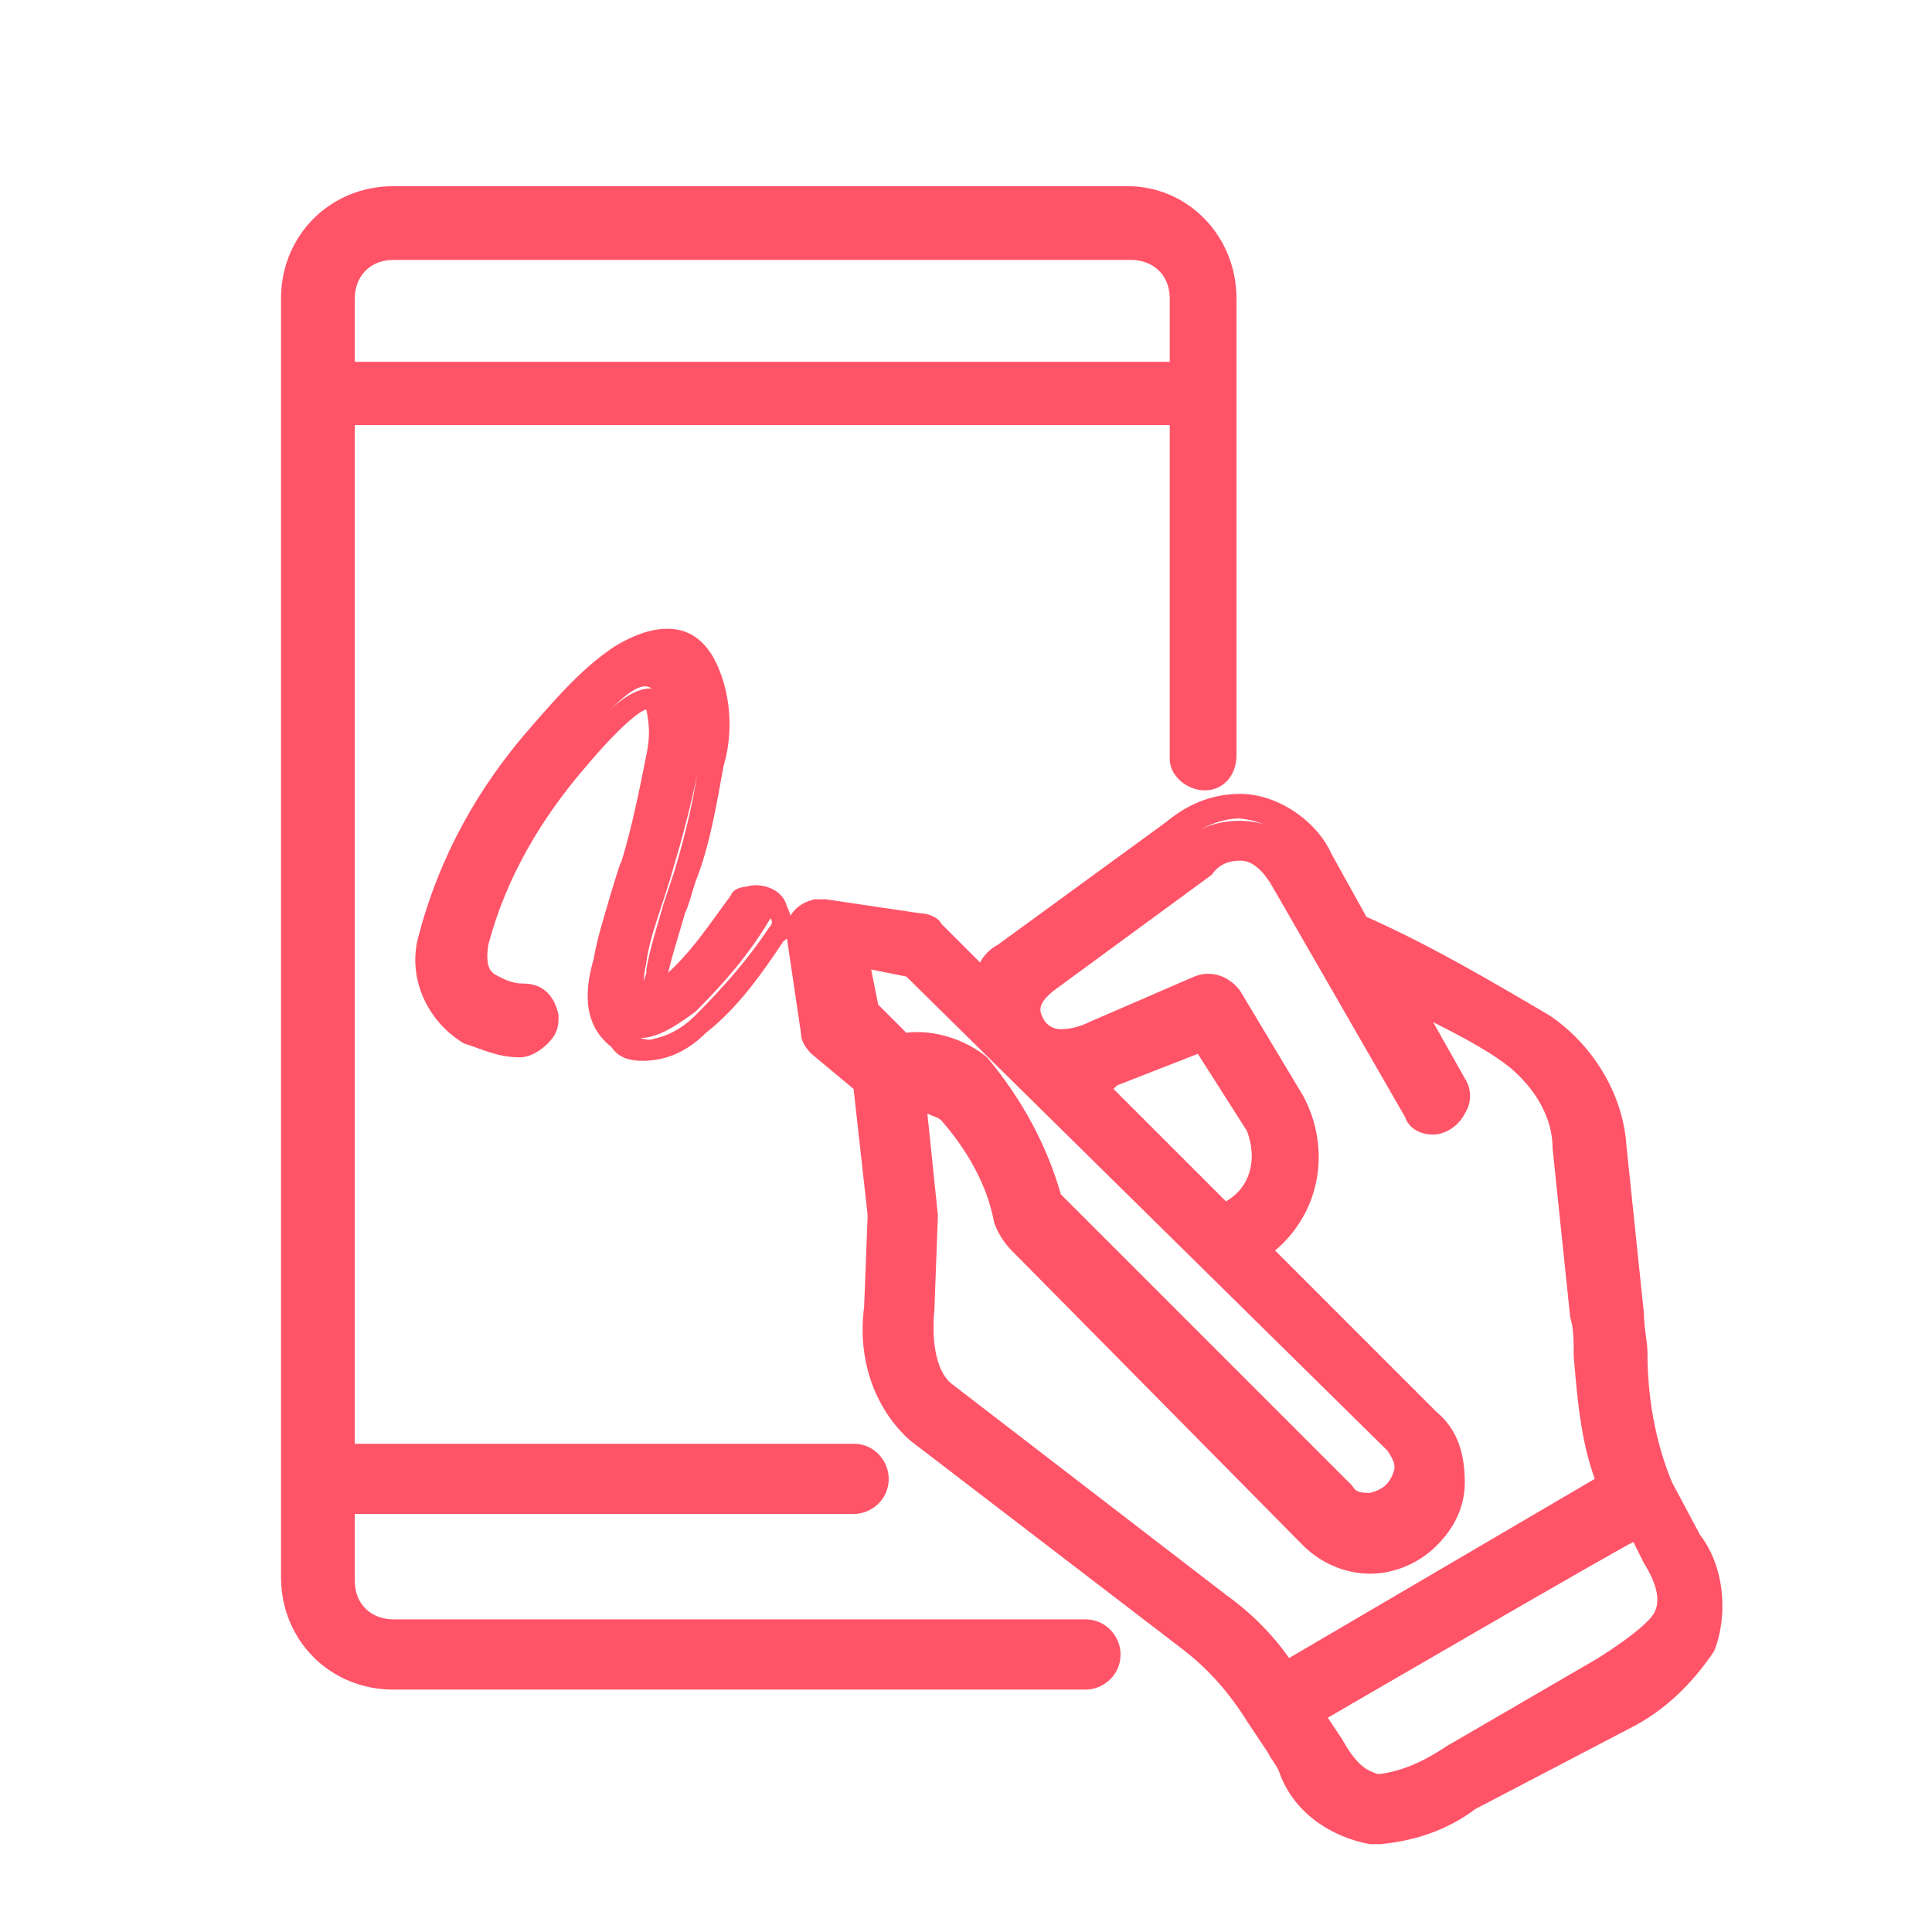 <?xml version="1.0" encoding="UTF-8"?>
<!-- Generator: Adobe Illustrator 28.3.0, SVG Export Plug-In . SVG Version: 6.00 Build 0)  -->
<svg xmlns="http://www.w3.org/2000/svg" xmlns:xlink="http://www.w3.org/1999/xlink" version="1.1" id="Layer_1" x="0px" y="0px" viewBox="0 0 55 55" style="enable-background:new 0 0 55 55;" xml:space="preserve">
<style type="text/css">
	.st0{fill:#FF5468;}
	.st1{fill-rule:evenodd;clip-rule:evenodd;fill:#FF5468;}
</style>
<g id="Layer_1-2">
	<g id="digital-signature">
		<path id="Path_102360" class="st0" d="M46.5,43.5l0.5,0.8c0.5,0.9,0.5,1.3,0.3,1.8c-0.5,0.7-1,1.1-1.7,1.4L41.2,50    c-0.7,0.5-1.3,0.7-2.1,0.8c-0.5,0-0.8-0.3-1.3-1.2l-0.5-0.8L46.5,43.5L46.5,43.5z M34.2,29.5l1.5,2.5c0.5,0.8,0.3,1.8-0.8,2.5    l-3.8-3.8c0.2,0,0.5-0.1,0.7-0.2L34.2,29.5L34.2,29.5z M24.4,27.3l1.6,0.2l13.7,13.8c0.2,0.2,0.4,0.5,0.3,0.8    c-0.1,0.5-0.5,0.9-0.9,0.9c-0.3,0-0.6-0.1-0.8-0.3l-8.4-8.4c-0.3-1.4-1-2.7-2.1-3.8c-0.7-0.5-1.4-0.8-2.3-0.6l-1-1    C24.5,28.9,24.4,27.3,24.4,27.3z M36.6,25.2l3.8,6.6c0.2,0.3,0.6,0.5,0.9,0.3c0.4-0.2,0.5-0.6,0.3-0.9l-1.7-2.7    c1.1,0.6,2.4,1.3,3.3,1.9c0.8,0.6,1.4,1.4,1.4,2.4l0.5,4.8c0,1.6,0.3,3.3,0.8,4.8l-9.3,5.3c-0.6-0.8-1.1-1.4-1.9-2l-7.8-6    c-0.6-0.7-0.8-1.5-0.7-2.3l0.1-2.7L26,31.3c0.3,0,0.6-0.1,0.8,0.2c0.8,0.8,1.4,1.9,1.7,3.1c0.1,0.2,0.2,0.5,0.4,0.6l8.3,8.3    c0.9,0.9,2.3,0.9,3.3,0c0.9-0.9,0.9-2.3,0-3.3l-4.8-4.9c1.4-0.9,1.9-2.7,1-4.2l-1.8-3c-0.2-0.3-0.6-0.4-0.8-0.3l-3,1.3    c-1,0.5-1.4,0.2-1.7-0.2c-0.3-0.5-0.1-0.8,0.4-1.2l4.4-3.2c0.6-0.6,1.4-0.6,1.9,0C36.4,24.8,36.5,25,36.6,25.2L36.6,25.2    L36.6,25.2z M33.6,23.6l-4.8,3.5c-0.3,0.2-0.5,0.5-0.6,0.8l-1.5-1.5c-0.1-0.1-0.2-0.2-0.4-0.2l-2.7-0.4c-0.4-0.1-0.7,0.2-0.8,0.6    c0,0.1,0,0.1,0,0.2l0.4,2.7c0,0.1,0.1,0.3,0.2,0.4l1.2,1.2l0.4,3.7l-0.1,2.8c-0.2,1.3,0.2,2.6,1.1,3.5l7.8,6    c0.8,0.6,1.5,1.3,2,2.2c0.3,0.5,0.6,0.9,0.8,1.4c0.5,0.9,1.3,1.7,2.3,1.9c1,0,2.1-0.4,2.9-0.9l4.3-2.5c0.9-0.5,1.7-1.1,2.3-2    c0.4-1,0.3-2.1-0.4-3l-0.8-1.4c-0.6-1.6-0.8-3.2-0.8-4.9l-0.5-4.8c-0.1-1.4-0.8-2.6-2-3.4c-1.9-1.2-5-2.7-5.2-2.8l-1-1.8    c-0.6-1.3-2.2-1.9-3.5-1.3C33.9,23.3,33.7,23.4,33.6,23.6L33.6,23.6z"></path>
		<path id="Trazado_102360_-_Contorno" class="st0" d="M39.3,52.5c-0.1,0-0.2,0-0.3,0c-1.1-0.2-2.2-0.9-2.6-2.1    c-0.1-0.2-0.2-0.3-0.3-0.5c-0.2-0.3-0.4-0.6-0.6-0.9c-0.5-0.8-1.1-1.5-1.9-2.1L25.9,41c-1-0.9-1.5-2.3-1.3-3.8l0.1-2.6l-0.4-3.6    L23.1,30c-0.2-0.2-0.3-0.4-0.3-0.6l-0.4-2.7c-0.1-0.6,0.3-1,0.8-1.1c0.1,0,0.2,0,0.3,0l2.7,0.4c0.2,0,0.5,0.1,0.6,0.3l1.1,1.1    c0.1-0.2,0.3-0.4,0.5-0.5l4.8-3.5c0.6-0.5,1.3-0.8,2.1-0.8c1.1,0,2.2,0.8,2.6,1.7l1,1.8c1.8,0.8,3.5,1.8,5.2,2.8    c1.2,0.8,2.1,2.2,2.2,3.7l0.5,4.8c0,0.4,0.1,0.8,0.1,1.1c0,1.2,0.2,2.5,0.7,3.7l0.8,1.5c0.7,0.9,0.8,2.3,0.4,3.3    c-0.6,0.9-1.4,1.7-2.4,2.2L42,51.5C41.2,52.1,40.3,52.4,39.3,52.5L39.3,52.5z M23.5,26.1c-0.1,0-0.2,0-0.2,0.1    c-0.1,0.1-0.1,0.2-0.1,0.3l0.4,2.7c0,0.1,0,0.1,0.1,0.2l1.3,1.3l0.4,3.8l-0.1,2.7c-0.2,1.1,0.2,2.3,1,3.2l7.8,6    c0.8,0.6,1.5,1.3,2,2.3c0.2,0.3,0.4,0.6,0.6,0.8c0.1,0.2,0.2,0.3,0.3,0.5l0,0c0.4,0.8,1.1,1.5,2.1,1.7c0.1,0,0.2,0,0.2,0    c0.9-0.1,1.8-0.4,2.4-0.9l4.3-2.5c0.8-0.4,1.6-1,2.2-1.9c0.4-0.9,0.2-1.9-0.4-2.6l-0.8-1.4c-0.6-1.2-0.8-2.6-0.8-3.9    c0-0.4-0.1-0.8-0.1-1.1l-0.5-4.7c-0.1-1.3-0.8-2.4-1.9-3.2c-1.7-1-3.4-2-5.1-2.8l-0.2-0.1l-1.1-1.9c-0.4-0.8-1.1-1.3-2-1.4    c-0.6,0-1.2,0.3-1.7,0.7l-4.8,3.5c-0.2,0.2-0.4,0.4-0.5,0.7l-0.2,0.5l-1.9-1.9c0,0-0.1-0.1-0.2-0.1L23.5,26.1L23.5,26.1L23.5,26.1    z M39.2,51.2L39.2,51.2c-0.8-0.1-1.1-0.5-1.7-1.3l-0.8-1.1l9.8-5.6l0.7,1.2c0.5,0.9,0.7,1.5,0.4,2.1c-0.5,0.7-1.1,1.2-1.9,1.6    l-4.2,2.3C40.8,50.8,40,51.1,39.2,51.2L39.2,51.2z M37.8,48.9l0.4,0.6c0.5,0.9,0.8,0.9,1,1h0.1c0.7-0.1,1.3-0.4,1.9-0.8l4.3-2.5    c1.1-0.7,1.5-1.1,1.6-1.3s0.2-0.6-0.3-1.4l-0.3-0.6C46.4,43.9,37.8,48.9,37.8,48.9z M36.5,48.2l-0.2-0.3c-0.5-0.8-1.1-1.4-1.9-1.9    l-7.7-6c-0.7-0.8-0.9-1.7-0.8-2.6l0.1-2.7L25.7,31H26c0.1,0,0.1,0,0.2,0h0.2c0.3,0,0.6,0.1,0.8,0.3c0.9,0.8,1.5,2,1.8,3.3    c0,0.2,0.1,0.4,0.3,0.5l8.3,8.3c0.4,0.4,0.8,0.6,1.3,0.7c0.6,0,1-0.3,1.4-0.7c0.4-0.3,0.6-0.8,0.6-1.3c0-0.6-0.2-1-0.7-1.4l-5-5.2    l0.3-0.3c1.2-0.8,1.7-2.4,0.9-3.8l-1.8-3c-0.1-0.1-0.2-0.2-0.3-0.2h-0.1l-3,1.4c-0.4,0.2-0.7,0.3-1,0.3c-0.5,0-0.8-0.2-1-0.6    c-0.4-0.6-0.2-1.3,0.4-1.7h0.1l4.4-3.2c0.4-0.3,0.8-0.5,1.2-0.5c0.7,0,1.2,0.5,1.5,1l3.8,6.6c0,0.1,0.2,0.2,0.3,0.2l0,0    c0.1,0,0.3-0.1,0.3-0.2c0.1-0.1,0-0.2,0-0.3l-2.2-3.8l1,0.6c1.5,0.8,2.6,1.4,3.3,1.9c0.9,0.6,1.5,1.6,1.6,2.7l0.5,4.8    c0,0.4,0.1,0.8,0.1,1.2c0,1.2,0.2,2.3,0.6,3.6l0.1,0.3L36.5,48.2L36.5,48.2z M26.4,31.7l0.3,2.9l-0.1,2.7c-0.1,1,0.1,1.8,0.5,2.1    l7.8,6c0.7,0.5,1.3,1.1,1.8,1.8l8.7-5.1c-0.4-1.1-0.5-2.3-0.6-3.5c0-0.4,0-0.8-0.1-1.1l-0.5-4.8c0-0.9-0.5-1.7-1.2-2.3    c-0.5-0.4-1.2-0.8-2.2-1.3l0.9,1.6c0.2,0.3,0.2,0.7,0,1c-0.2,0.4-0.6,0.6-0.9,0.6l0,0c-0.4,0-0.7-0.2-0.8-0.5l-3.8-6.6    c-0.3-0.5-0.6-0.7-0.9-0.7c-0.3,0-0.6,0.1-0.8,0.4L30,28.2c-0.5,0.4-0.4,0.6-0.3,0.8c0.1,0.2,0.3,0.3,0.5,0.3    c0.3,0,0.6-0.1,0.8-0.2l3-1.3c0.5-0.2,1,0,1.3,0.4l1.8,3c0.8,1.5,0.5,3.3-0.8,4.4l4.6,4.6c0.6,0.5,0.8,1.2,0.8,2    c0,0.7-0.3,1.3-0.8,1.8c-0.5,0.5-1.2,0.8-1.9,0.8c-0.7,0-1.4-0.3-1.9-0.8l-8.3-8.4c-0.2-0.2-0.4-0.5-0.5-0.8    c-0.2-1.1-0.8-2.1-1.5-2.9C26.7,31.8,26.6,31.8,26.4,31.7L26.4,31.7z M39,43.3c-0.4,0-0.8-0.2-0.9-0.4l-8.4-8.5v-0.1    c-0.3-1.4-0.9-2.6-2-3.6c-0.5-0.4-1-0.6-1.6-0.6c-0.1,0-0.3,0-0.4,0h-0.2l-1.2-1.2l-0.4-2.1l2.2,0.3L39.8,41    c0.3,0.3,0.5,0.7,0.4,1C40.2,42.7,39.6,43.3,39,43.3L39,43.3z M30.2,34l8.3,8.3c0.1,0.2,0.3,0.2,0.5,0.2c0.4-0.1,0.6-0.3,0.7-0.7    c0-0.1,0-0.2-0.2-0.5L25.8,27.8l-1-0.2l0.2,1l0.8,0.8c0.8-0.1,1.7,0.2,2.3,0.7C29.1,31.3,29.8,32.6,30.2,34L30.2,34z M34.8,35    l-4.4-4.4l0.7-0.1c0.2,0,0.4-0.1,0.6-0.2l2.8-1.2l1.6,2.8c0.6,1,0.2,2.3-0.8,3c0,0-0.1,0-0.1,0.1H34.8L34.8,35z M31.7,31l3.2,3.2    c0.7-0.4,0.9-1.2,0.6-2L34.1,30l-2.3,0.9C31.8,30.9,31.8,30.9,31.7,31L31.7,31L31.7,31z"></path>
		<path id="Path_102361" class="st1" d="M11.2,7h20.9c0.8,0,1.5,0.7,1.5,1.5l0,0v2H9.7v-2C9.7,7.7,10.4,7,11.2,7L11.2,7z M11.2,5.7    C9.6,5.7,8.4,7,8.4,8.5V45c0,1.6,1.3,2.8,2.8,2.8h19.7c0.4,0,0.7-0.3,0.7-0.7s-0.3-0.7-0.7-0.7H11.2c-0.8,0-1.5-0.7-1.5-1.5l0,0    v-2.2h14.4c0.4,0,0.7-0.3,0.7-0.7c0-0.4-0.3-0.7-0.7-0.7H9.7V11.8h23.9v9.8c0,0.4,0.3,0.7,0.7,0.7s0.7-0.3,0.7-0.7c0,0,0,0,0-0.1    V8.5c0-1.6-1.3-2.8-2.8-2.8C32.1,5.7,11.2,5.7,11.2,5.7z"></path>
		<path id="Trazado_102361_-_Contorno" class="st0" d="M32.1,5.3c1.7,0,3.1,1.4,3.1,3.2v13c0,0.6-0.4,1-0.9,1s-1-0.4-1-0.9    c0,0,0,0,0-0.1v-9.4H10.1v29h14.2c0.6,0,1,0.5,1,1c0,0.6-0.5,1-1,1H10.1v1.9c0,0.7,0.5,1.1,1.1,1.1l0,0h19.7c0.6,0,1,0.5,1,1    c0,0.6-0.5,1-1,1H11.2c-1.8,0-3.2-1.4-3.2-3.2V8.5c0-1.8,1.4-3.2,3.2-3.2H32.1z M34.3,21.9c0.1,0,0.2,0,0.2-0.1    c0.1-0.1,0.1-0.2,0.1-0.2V8.5c0-1.4-1.1-2.5-2.4-2.5H11.2C9.8,6,8.7,7.1,8.7,8.5V45c0,1.4,1.1,2.5,2.5,2.5h19.7    c0.2,0,0.3-0.2,0.3-0.3s-0.1-0.3-0.3-0.3H11.2c-1,0-1.9-0.8-1.9-1.8l0,0v-2.5h14.8c0.2,0,0.3-0.2,0.3-0.3c0-0.1-0.1-0.3-0.3-0.3    H9.4V11.5h24.6v10.1c0,0.1,0,0.2,0.1,0.2S34.2,21.9,34.3,21.9z M11.2,6.6h20.9c1,0,1.9,0.8,1.9,1.8l0,0v2.3H9.4V8.5    C9.4,7.5,10.2,6.6,11.2,6.6L11.2,6.6L11.2,6.6L11.2,6.6z M33.3,10.1V8.5c0-0.7-0.5-1.1-1.1-1.1l0,0H11.2c-0.7,0-1.1,0.5-1.1,1.1    c0,0,0,0,0,0.1v1.7h23.2C33.3,10.3,33.3,10.1,33.3,10.1z"></path>
		<path id="Path_102362" class="st0" d="M17.8,18.6c-0.8,0.6-1.6,1.3-2.2,2.1c-1.5,1.7-2.6,3.8-3.2,5.9c-0.2,1,0.3,2.2,1.1,2.6    c0.5,0.2,0.9,0.4,1.4,0.4c0.4,0,0.7-0.3,0.7-0.7s-0.3-0.7-0.7-0.8c0,0,0,0-0.1,0c-0.3,0-0.6-0.1-0.8-0.2c-0.4-0.2-0.7-0.4-0.5-1.3    c0.6-2,1.6-3.8,2.9-5.3c1.5-1.8,2.6-2.8,2.3-0.1c-0.2,1-0.4,2.1-0.7,3.1c-0.3,1-0.6,2.1-0.8,2.8c-0.2,0.9-0.4,1.7,0.3,2.2    c0.8,0.6,1.6,0,2.3-0.5c0.8-0.8,1.5-1.6,2.1-2.6c0.2-0.3,0.1-0.8-0.2-0.9s-0.8-0.1-0.9,0.2c-0.6,0.8-1.1,1.6-1.9,2.3    c-0.7,0.6-0.6,0.1-0.5-0.4c0.1-0.8,0.5-1.7,0.8-2.8c0.3-1,0.6-2.2,0.8-3.3c0.3-0.9,0.2-2-0.2-2.8C19.4,17.9,18.5,18.2,17.8,18.6    L17.8,18.6z"></path>
		<path id="Trazado_102362_-_Contorno" class="st0" d="M19,17.9c0.6,0,1,0.3,1.3,0.8c0.5,0.9,0.6,2.1,0.3,3.1    c-0.2,1.1-0.4,2.3-0.8,3.3c-0.1,0.3-0.2,0.7-0.3,0.9c-0.2,0.7-0.4,1.3-0.5,1.8c0.7-0.7,1.2-1.4,1.7-2.1c0.2-0.3,0.5-0.5,0.8-0.5    c0.4,0,0.8,0.2,0.9,0.6c0.2,0.4,0.2,0.8-0.1,1c-0.6,0.9-1.3,1.9-2.2,2.6l0,0c-0.5,0.5-1.1,0.8-1.8,0.8c-0.4,0-0.7-0.1-0.9-0.4    c-0.9-0.7-0.7-1.8-0.5-2.5c0.1-0.6,0.3-1.2,0.5-1.9c0.1-0.3,0.2-0.7,0.3-0.9c0.3-1,0.5-2,0.7-3c0.1-0.5,0.1-0.8,0-1.3    c-0.1,0-0.6,0.3-1.7,1.6c-1.3,1.5-2.3,3.2-2.8,5.1c-0.1,0.7,0.1,0.8,0.3,0.9c0.2,0.1,0.4,0.2,0.7,0.2l0,0c0.6,0,0.9,0.4,1,0.9    c0,0,0,0,0,0.1c0,0.3-0.1,0.5-0.3,0.7c-0.2,0.2-0.5,0.4-0.8,0.4l0,0c-0.6,0-1-0.2-1.6-0.4c-1-0.6-1.6-1.8-1.3-3    c0.6-2.3,1.7-4.3,3.3-6.1c0.7-0.8,1.4-1.6,2.3-2.2C18,18.1,18.5,17.9,19,17.9L19,17.9z M18.8,28.7c-0.1,0-0.3-0.1-0.4-0.2    c-0.2-0.2-0.1-0.5,0-0.8v-0.1c0.1-0.6,0.3-1.2,0.5-1.9c0.1-0.3,0.2-0.6,0.3-0.9c0.3-1,0.6-2.2,0.7-3.2c0.2-0.8,0.2-1.8-0.2-2.6    c-0.1-0.3-0.4-0.5-0.8-0.5s-0.8,0.2-1,0.4c-0.8,0.6-1.5,1.2-2.1,2.1c-1.5,1.6-2.5,3.6-3.1,5.7c-0.2,0.9,0.2,1.8,1,2.3    c0.4,0.2,0.8,0.3,1.2,0.4l0,0c0.1,0,0.2,0,0.3-0.1c0.1-0.1,0.1-0.2,0.1-0.2c0-0.2-0.1-0.3-0.3-0.3c0,0,0,0-0.1,0l0,0    c-0.3,0-0.7-0.1-0.9-0.3c-0.4-0.2-0.8-0.6-0.7-1.6c0.6-2,1.6-3.8,2.9-5.4c1.1-1.4,1.8-1.9,2.3-1.9c0.2,0,0.4,0.1,0.5,0.2    c0.3,0.3,0.3,0.8,0.2,1.9c-0.2,1-0.4,2.1-0.7,3.1c-0.1,0.4-0.2,0.7-0.3,0.9c-0.2,0.7-0.4,1.3-0.5,1.9l0,0    c-0.2,0.9-0.3,1.4,0.2,1.8c0.2,0.1,0.4,0.2,0.6,0.2c0.5-0.1,0.9-0.3,1.3-0.7c0.8-0.8,1.5-1.6,2.1-2.5c0.1-0.1,0.1-0.2,0-0.3    s-0.2-0.2-0.3-0.2s-0.2,0.1-0.3,0.2c-0.6,0.8-1.2,1.7-2,2.3C19.3,28.6,19,28.7,18.8,28.7L18.8,28.7z"></path>
	</g>
</g>
</svg>
